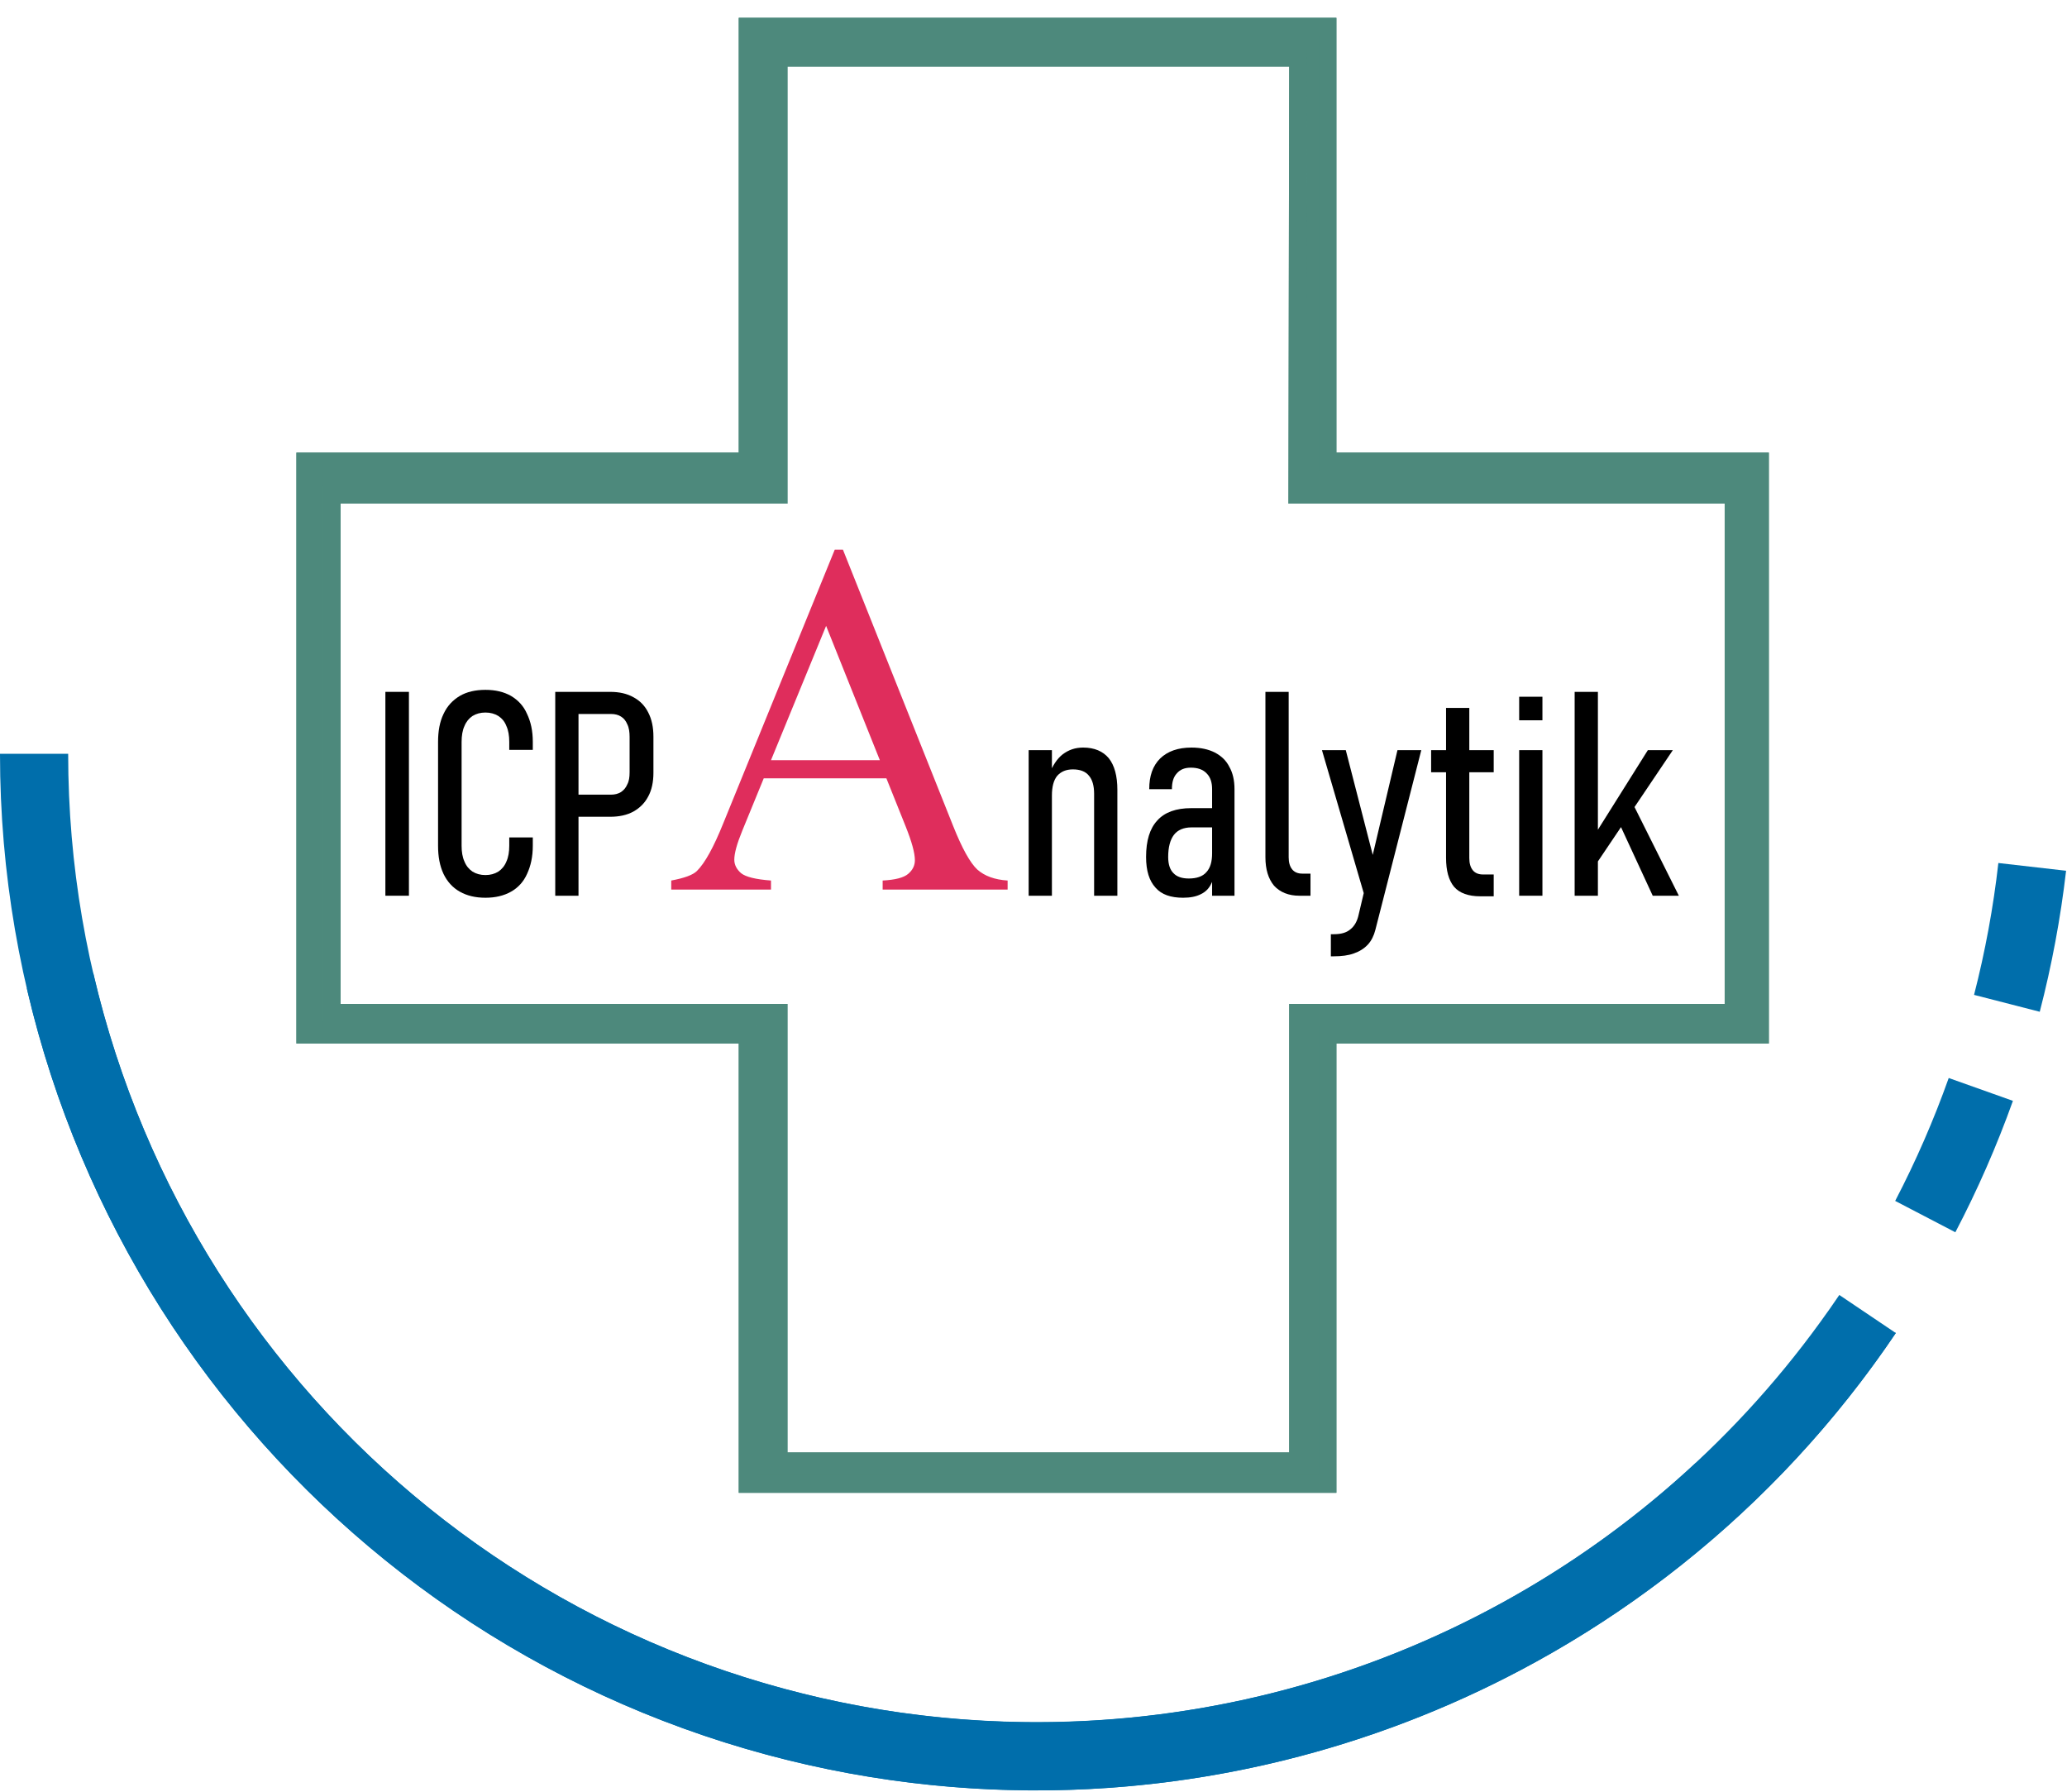 <svg xmlns="http://www.w3.org/2000/svg" xmlns:xlink="http://www.w3.org/1999/xlink" xmlns:serif="http://www.serif.com/" width="150" height="130" viewBox="0 0 8375 7250" version="1.1" xml:space="preserve" style="fill-rule:evenodd;clip-rule:evenodd;stroke-linejoin:round;stroke-miterlimit:2;"><g id="Layer-1" serif:id="Layer 1"><path id="path10769" d="M1118.31,5511.46c47.83,59.446 97.259,117.296 148.221,173.546c-51.087,-56.433 -100.512,-114.283 -148.221,-173.546Z" style="fill:#006eab;fill-rule:nonzero;"></path><path id="path10767" d="M974.396,5321.62c44.508,62.704 90.862,123.629 138.567,183.138c-47.951,-59.696 -94.184,-120.742 -138.567,-183.138Z" style="fill:#006eab;fill-rule:nonzero;"></path><path id="path10759" d="M1499.4,5921.42l0.183,-0.159c33.196,30.921 66.888,61.167 100.946,90.675c-117.483,-101.987 -228.754,-210.925 -333.325,-326.129c74.388,82.008 151.725,160.758 232.196,235.638l0,-0.025Z" style="fill:#006eab;fill-rule:nonzero;"></path><g id="path895"><path d="M5414.79,67.992l-0,1761.41l1752.12,0l-0,2393.75l-1752.12,0l-0,1820l-2421.54,0l-0,-1820l-1792.27,0l0,-2393.75l1792.27,0l-0,-1761.41l2421.54,-0Zm-191.25,197.462l-2032.89,0l0,1770.63l-1810.71,0l-0,2026.68l1810.71,0l0,1816.92l2032.89,0l-0,-1816.92l1764.49,0.001l0,-2026.68l-1767.56,0l3.071,-1770.63Z" style="fill:#4d897c;"></path><path d="M5414.79,67.992l-0,1761.41l1752.12,0l-0,2393.75l-1752.12,0l-0,1820l-2421.54,0l-0,-1820l-1792.27,0l0,-2393.75l1792.27,0l-0,-1761.41l2421.54,-0Zm-71.292,71.291l-2278.96,0l-0,1761.41l-1792.27,-0l-0,2251.17l1792.27,-0.001l-0,1820c-0,-0 2278.96,-0 2278.96,-0l0,-1820l1752.12,-0l-0,-2251.17l-1752.12,-0l-0,-1761.41Zm-51.614,1825.51l1767.43,-0l-0,2169.26l-1764.49,0l0,1816.92l-2175.47,0l-0,-1816.92l-1810.71,0l0,-2169.26c0,-0 1810.71,-0 1810.71,-0l-0,-1770.63l2175.59,0l-3.071,1770.63Zm-68.344,-1699.34l-2032.89,0l0,1770.63l-1810.71,0l-0,2026.68l1810.71,-0l0,1816.92l2032.89,-0.001l-0,-1816.92l1764.49,-0l0,-2026.68l-1767.56,0l3.071,-1770.63Z" style="fill:#4d897c;fill-opacity:0.99;"></path></g><path id="path876" d="M3591.45,3148.82l-496.929,-0l-87.071,212.466c-21.446,52.28 -32.229,91.338 -32.229,117.171c-0,20.517 9.191,38.684 27.454,54.629c18.971,15.2 59.325,25.15 121.183,29.788l0,36.708l-404.142,0l0,-36.708c53.613,-9.95 88.313,-22.867 104.1,-38.75c32.167,-31.763 67.809,-96.283 106.925,-193.617l451.509,-1108.05l33.112,0l446.792,1119.98c35.937,90.042 68.458,148.563 97.446,175.755c29.691,26.45 70.691,41.345 123.066,44.683l0,36.708l-506.354,0l0,-36.708c51.075,-2.658 85.479,-11.621 103.154,-26.821c18.263,-15.267 27.455,-33.804 27.455,-55.621c-0,-29.108 -12.667,-75.146 -37.88,-137.996l-77.591,-193.616Zm-26.508,-73.479l-217.742,-544.075l-223.342,544.075l441.084,-0Z" style="fill:#df2d5c;fill-rule:nonzero;"></path><path id="path6846" d="M1602.5,6013.62c34.058,29.45 68.421,58.221 103.217,86.313c-34.917,-28.155 -69.284,-56.926 -103.217,-86.313Z" style="fill:#006eab;"></path><path id="path6856" d="M1600.78,6012.12c33.996,29.508 68.358,58.217 103.154,86.433c-34.917,-28.216 -69.283,-57.05 -103.154,-86.433Z" style="fill:#73c41e;"></path><path id="path10741" d="M372.913,4026.12c1.229,4.183 2.399,8.358 3.629,12.6c-1.109,-4.237 -2.459,-8.358 -3.505,-12.6l-0.125,0Z" style="fill:#006eab;fill-rule:nonzero;"></path><g id="g50"><path id="path10761" d="M7895.75,4362.83l260.167,92.584c-65.35,182.52 -143.238,360.371 -233.179,532.195c-0.613,-0.32 -0.734,-0.32 -1.534,-0.637c-0.304,-0.162 -0.8,-0.4 -1.537,-0.721l-0.121,-0.062l-240.742,-125.413c83.734,-160.758 156.213,-327.175 216.95,-497.954l-0.004,0.008Z" style="fill:#006eab;fill-rule:nonzero;"></path><path id="path883" d="M276.213,3049.58c-0,1808.13 1234.13,3380.69 2990.44,3810.4c1311.65,320.905 2659.2,-58.033 3605.26,-938.554l186.15,199.921c233.734,-218.179 441.83,-462.363 620.171,-727.817c0.304,0.4 0.734,0.921 1.292,1.292c0.304,0.158 1.35,0.863 1.783,1.167c-972.491,1444.56 -2756.95,2153.99 -4480.33,1732.33c-1878.52,-459.658 -3200.99,-2144.84 -3200.99,-4078.75l276.213,0.004l0.02,0Z" style="fill:#006eab;fill-rule:nonzero;"></path><path id="path10745" d="M377.829,3937.23c409.246,1761.17 1967.3,3013.55 3775.3,3034.7c1302.92,15.184 2490.76,-612.116 3221.34,-1619.1c26.558,-36.516 52.687,-73.462 78.012,-111.025l226.417,152.521l0.063,0.163c0.183,0.158 0.366,0.237 0.55,0.4c0.304,0.237 1.229,0.862 1.725,1.166c-773.492,1146.77 -2087.36,1869.06 -3531.37,1852.21c-1933.79,-22.559 -3603.35,-1364.7 -4041,-3248.45l268.958,-62.592Z" style="fill:#006eab;fill-rule:nonzero;"></path><path id="path6863" d="M8096.88,3491.9l274.429,31.35c-22.375,192.667 -58.033,383.55 -106.721,571.296l-266.191,-68.421c45.125,-175.575 78.075,-354.104 98.483,-534.225Z" style="fill:#006eab;fill-rule:nonzero;"></path></g><g><rect x="1561.49" y="2798.59" width="95.382" height="825.869"></rect></g><g><path d="M1966.84,3632.6c-40.711,-0 -74.444,-8.143 -103.524,-24.427c-29.08,-16.285 -51.181,-40.712 -66.302,-72.119c-15.122,-32.569 -22.101,-69.791 -22.101,-113.993l0,-419.913c0,-45.365 6.979,-82.587 22.101,-113.994c15.121,-32.569 37.222,-55.833 66.302,-73.281c27.917,-16.285 62.813,-24.427 103.524,-24.427c40.712,-0 74.445,8.142 103.525,24.427c29.08,17.448 51.18,40.712 65.139,73.281c15.121,31.407 23.264,68.629 23.264,112.83l-0,32.57l-95.382,-0l-0,-32.57c-0,-24.427 -3.49,-46.527 -11.632,-63.975c-6.979,-18.612 -18.611,-31.407 -32.57,-40.712c-15.121,-9.306 -32.569,-13.959 -52.344,-13.959c-19.774,0 -37.222,4.653 -52.343,13.959c-13.959,9.305 -25.591,23.264 -32.57,40.712c-8.142,17.448 -11.632,39.548 -11.632,65.139l0,419.913c0,24.427 3.49,46.528 11.632,63.976c6.979,17.448 18.611,31.406 32.57,40.712c15.121,9.305 32.569,13.958 52.343,13.958c19.775,0 37.223,-4.653 52.344,-13.958c13.959,-9.306 25.591,-23.264 32.57,-40.712c8.142,-17.448 11.632,-39.549 11.632,-63.976l-0,-33.732l95.382,-0l-0,33.732c-0,44.202 -8.143,81.424 -23.264,113.993c-13.959,31.407 -36.059,55.834 -65.139,72.119c-29.08,16.284 -62.813,24.427 -103.525,24.427Z" style="fill-rule:nonzero;"></path></g><g><path d="M2309.05,3215.01l166.337,0c16.285,0 29.08,-3.489 40.712,-10.468c11.632,-8.143 19.774,-17.448 25.59,-31.407c6.979,-12.795 9.306,-29.08 9.306,-48.854l-0,-143.073c-0,-19.774 -2.327,-37.222 -9.306,-51.181c-5.816,-13.958 -13.958,-24.427 -25.59,-31.406c-10.469,-6.979 -24.427,-10.469 -40.712,-10.469l-166.337,0l-0,-89.566l162.847,0c37.223,0 68.629,6.979 95.382,22.101c25.591,13.958 45.365,33.733 59.323,61.649c13.959,26.754 20.938,59.323 20.938,97.709l-0,146.563c-0,37.222 -6.979,69.791 -20.938,95.382c-13.958,26.753 -33.732,46.527 -60.486,61.649c-25.59,13.958 -56.996,20.937 -94.219,20.937l-162.847,0l-0,-89.566Zm-59.323,-416.424l94.219,0l-0,825.869l-94.219,0l-0,-825.869Z" style="fill-rule:nonzero;"></path></g><g><path d="M4167.89,3034.72l94.218,0l0,589.74l-94.218,0l-0,-589.74Zm265.208,176.806c0,-32.57 -6.979,-56.997 -20.937,-73.282c-13.959,-17.447 -36.059,-25.59 -65.139,-25.59c-27.917,0 -48.854,9.306 -63.976,26.754c-13.958,17.448 -20.938,44.201 -20.938,79.097l-11.632,-83.75c13.959,-37.222 32.57,-65.139 54.671,-82.587c24.427,-18.611 51.18,-27.917 83.75,-27.917c45.364,0 80.26,15.122 103.524,43.039c23.264,29.079 34.896,72.118 34.896,127.951l0,429.219l-94.219,0l0,-412.934Z" style="fill-rule:nonzero;"></path></g><g><path d="M4911.17,3192.91c0,-27.917 -6.979,-48.855 -22.101,-63.976c-15.121,-16.285 -37.222,-23.264 -63.975,-23.264c-24.428,-0 -43.039,6.979 -56.997,23.264c-13.958,15.121 -19.774,36.059 -19.774,63.976l-91.893,-0c0,-53.507 13.959,-94.219 44.202,-124.462c30.243,-29.08 72.118,-44.202 126.788,-44.202c37.222,0 68.629,6.979 94.219,19.775c26.753,13.958 46.528,32.569 59.323,58.159c13.958,24.428 20.937,54.671 20.937,90.73l0,431.545l-90.729,0l0,-431.545Zm-117.483,439.688c-50.017,-0 -87.239,-12.795 -111.667,-40.712c-25.59,-27.917 -38.385,-68.629 -38.385,-124.462c0,-66.302 15.122,-115.156 45.365,-147.726c30.243,-33.733 76.771,-50.017 137.257,-50.017l90.729,-0l8.142,77.934l-97.708,-0c-31.406,-0 -55.833,10.468 -70.955,30.243c-15.122,19.774 -23.264,50.017 -23.264,89.566c0,29.08 6.979,51.181 20.938,65.139c13.958,15.121 34.895,22.101 62.812,22.101c31.406,-0 55.834,-8.143 70.955,-25.591c16.285,-17.448 23.264,-43.038 23.264,-76.771l12.795,51.181c-1.163,29.08 -5.816,52.344 -16.285,72.118c-9.305,19.774 -23.263,33.733 -43.038,43.038c-18.611,9.306 -41.875,13.959 -70.955,13.959Z" style="fill-rule:nonzero;"></path></g><g><path d="M5221.41,3468.59c0,20.938 4.653,37.222 13.959,48.854c9.305,11.632 23.264,17.448 40.712,17.448l33.732,0l0,89.566l-45.364,0c-43.039,0 -77.934,-13.958 -102.362,-40.712c-23.263,-27.916 -34.895,-66.302 -34.895,-115.156l-0,-670.001l94.218,0l0,670.001Z" style="fill-rule:nonzero;"></path></g><g><path d="M5758.73,3034.72l-186.112,728.161c-5.816,23.264 -16.284,44.201 -30.243,59.323c-15.121,16.284 -33.732,27.916 -56.996,36.059c-22.101,8.142 -50.018,11.632 -81.424,11.632l-11.632,-0l-0,-89.566l11.632,-0c29.08,-0 51.181,-5.816 67.465,-19.775c16.285,-12.795 27.917,-32.569 33.733,-60.486l157.031,-665.348l96.546,0Zm-402.466,0l96.545,0l130.278,505.99l-41.875,126.789l-184.948,-632.779Z" style="fill-rule:nonzero;"></path></g><g><path d="M5997.48,3626.78c-47.691,-0 -83.75,-12.795 -105.85,-38.386c-22.101,-26.753 -32.57,-66.302 -32.57,-117.483l0,-607.188l94.219,0l-0,608.352c-0,20.937 4.653,37.222 13.958,48.854c9.306,11.632 23.264,17.448 41.875,17.448l43.039,-0l-0,88.403l-54.671,-0Zm-198.906,-592.067l253.577,0l-0,89.566l-253.577,0l-0,-89.566Z" style="fill-rule:nonzero;"></path></g><g><path d="M6155.34,2818.36l94.219,-0l-0,95.382l-94.219,-0l-0,-95.382Zm-0,216.354l94.219,0l-0,589.74l-94.219,0l-0,-589.74Z" style="fill-rule:nonzero;"></path></g><g><path d="M6431.28,3425.55l245.434,-390.834l101.198,0l-343.143,509.48l-3.489,-118.646Zm-51.181,-626.963l94.219,0l0,825.869l-94.219,0l0,-825.869Zm173.316,516.459l54.671,-79.097l194.253,388.507l-105.85,0l-143.074,-309.41Z" style="fill-rule:nonzero;"></path></g></g></svg>